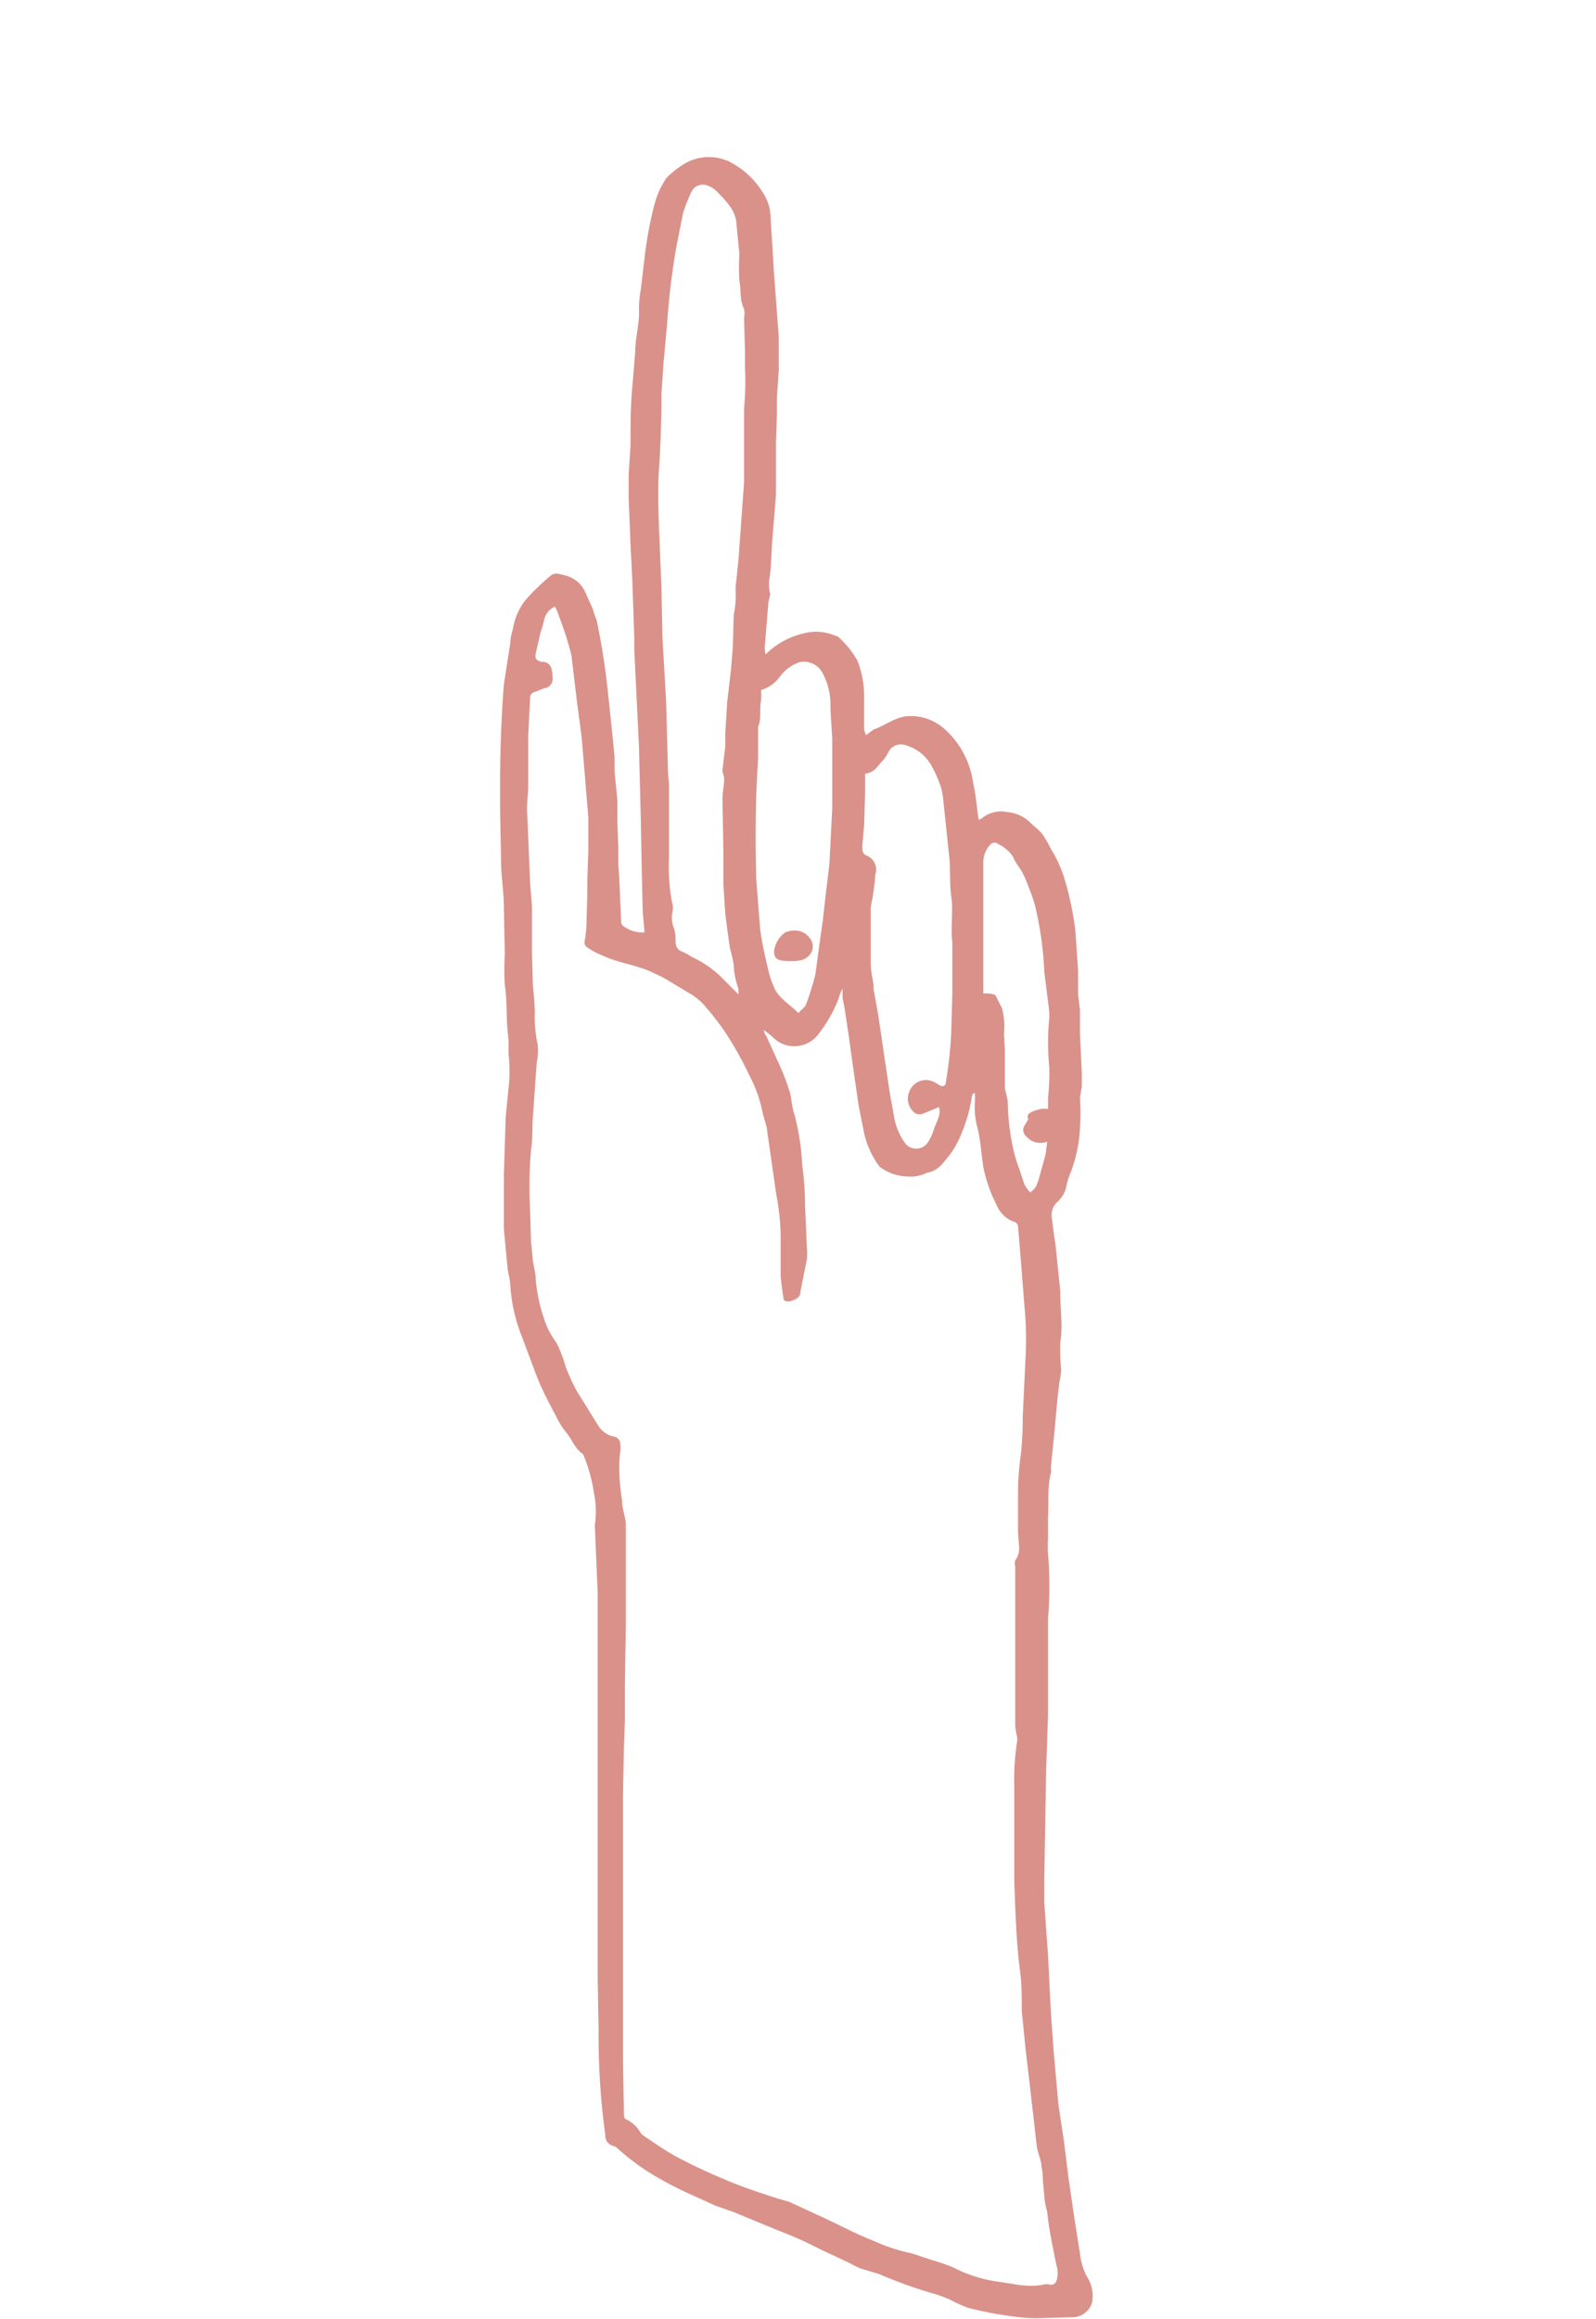 <svg viewBox="0 0 170.1 247" xmlns="http://www.w3.org/2000/svg"><g fill="#da9189"><path d="M84.6 99.1a2 2 0 0 1 1.7.8 1.4 1.4 0 0 1-.1 1.9 1.7 1.7 0 0 1-1 .5 6.8 6.8 0 0 1-1.9 0c-.6-.1-.8-.4-.8-1a2.9 2.9 0 0 1 1.2-2 2.7 2.7 0 0 1 1-.2"/><path d="M68.7 99.4l-.2-2.3-.1-4.4-.1-5.2-.2-8-.2-4.1-.3-6.2V68l-.2-6-.2-4L67 53v-2.4l.2-3.2c0-2.1 0-4.2.2-6.3l.3-3.6c0-1.6.5-3.1.4-4.7a12.2 12.2 0 0 1 .2-2l.5-4.2.2-1.3a37.4 37.4 0 0 1 .8-3.7A9 9 0 0 1 71 19a8.3 8.3 0 0 1 1.7-1.4 5.1 5.1 0 0 1 5-.4 9 9 0 0 1 3.6 3.3 4.9 4.9 0 0 1 .8 2.2l.4 6.5.5 6.7v3.5l-.2 3v1.8l-.1 3V52.7l-.4 5c-.1 1.4-.1 2.7-.3 4a3.8 3.8 0 0 0 .1 1.6l-.2.8-.4 4.9a3.4 3.4 0 0 0 .1.7 8.3 8.3 0 0 1 3.9-2.2 5.2 5.2 0 0 1 3.5.2l.3.1a9.6 9.6 0 0 1 2.1 2.6 10.7 10.7 0 0 1 .7 4v3.3a4.8 4.8 0 0 0 .2.6l.4-.3.4-.3c1.2-.4 2.1-1.2 3.4-1.4a5.3 5.3 0 0 1 4 1.2 9.3 9.3 0 0 1 3.2 5.8c.3 1.3.4 2.6.6 4l.3-.1a3.2 3.2 0 0 1 2.8-.7 4 4 0 0 1 2.5 1.2c.4.4 1 .8 1.3 1.3a12.8 12.8 0 0 1 .8 1.4 14 14 0 0 1 1.6 3.7 34.1 34.1 0 0 1 1 4.9l.3 4.3v2.6l.2 1.7v2.5l.2 4.2v1.4l-.2 1.2a26.5 26.5 0 0 1 0 3.3 15.2 15.2 0 0 1-1 4.7 7.4 7.4 0 0 0-.5 1.7 3.3 3.3 0 0 1-1 1.5 1.9 1.9 0 0 0-.5 1.6l.2 1.6.2 1.3.5 4.9a1.3 1.3 0 0 1 0 .2c0 1.8.3 3.5 0 5.3a24.2 24.2 0 0 0 .1 2.9 13 13 0 0 1-.2 1.4l-.2 1.7-.3 3.3-.4 4a3.5 3.5 0 0 1 0 .6c-.4 1.5-.2 3.2-.3 4.7v2.3a10.8 10.8 0 0 0 0 1.6 42.8 42.8 0 0 1 0 6.9v10.2l-.1 2.9-.1 3-.1 5.6-.1 5.9v2.6l.4 5.7.3 6 .3 4.2.5 5.6.6 4 .5 4 .6 4.1.6 3.8a7 7 0 0 0 .7 2.4 3.8 3.8 0 0 1 .6 2.8 2.2 2.2 0 0 1-2.1 1.6l-3.8.1a16.6 16.6 0 0 1-2.6-.2c-1.6-.2-3.1-.5-4.7-.9a15.4 15.4 0 0 1-2-.9 14.2 14.2 0 0 0-2-.7 48.4 48.4 0 0 1-5.5-2l-2-.6a9.9 9.9 0 0 1-1-.5l-3.4-1.6a42.9 42.9 0 0 0-4.5-2l-4.6-1.9-2-.7c-1.9-.9-3.9-1.7-5.6-2.7a24.4 24.4 0 0 1-4.8-3.4.8.8 0 0 0-.3-.2c-.8-.2-1-.7-1-1.3a76.4 76.4 0 0 1-.7-11l-.1-5.6v-6.5-8.5-6.6-2.7-1-6.3-4-3.2-2.3l-.3-7a.9.9 0 0 1 0-.2 9.8 9.8 0 0 0-.1-3.4 17.3 17.3 0 0 0-1.1-4 .8.8 0 0 0-.3-.3c-.7-.6-1-1.5-1.6-2.2a8 8 0 0 1-1-1.6c-.8-1.5-1.6-3-2.2-4.6l-1.5-4a17.7 17.7 0 0 1-1.2-5.2c0-.7-.2-1.3-.3-2l-.4-4.2v-5.8l.2-6.2.3-3a16 16 0 0 0 0-3.6v-1.6c-.3-2-.1-3.9-.4-5.8a30 30 0 0 1 0-3.3l-.1-5c0-1.6-.3-3.3-.3-5l-.1-5.3v-3.1a139 139 0 0 1 .4-10.3l.7-4.5c0-.6.2-1.1.3-1.6a6.5 6.5 0 0 1 1.4-3 24.4 24.4 0 0 1 2.6-2.5c.5-.4 1.1-.1 1.6 0a3.2 3.2 0 0 1 2 1.6l.9 2 .2.7a2.6 2.6 0 0 1 .2.5 74.2 74.2 0 0 1 1.2 7.7l.4 3.8.3 3v1.6l.3 3v2.3l.1 2.8v1.9l.1 1.3.2 4.7a.5.5 0 0 0 .2.4 3.3 3.3 0 0 0 2.3.7m-9.5-34.7A1.9 1.9 0 0 0 58 66a13.3 13.3 0 0 1-.4 1.4l-.5 2.2c-.1.5 0 .7.6.9a1 1 0 0 1 1 .5 3.7 3.7 0 0 1 .2 1.2 1 1 0 0 1-.9 1.1l-1 .4a.6.6 0 0 0-.5.6l-.2 4v5.3c0 1-.2 2.1-.1 3.2l.3 7.3.2 2.5v4.9l.1 3.6a25.4 25.4 0 0 1 .2 2.8 13 13 0 0 0 .3 3.3 6 6 0 0 1 0 1.4l-.1.6-.4 5.7c-.1 1.2 0 2.4-.2 3.5a48 48 0 0 0-.1 6.6l.1 3.3.2 2c.1.7.3 1.3.3 2a17.7 17.7 0 0 0 1.2 5 9.3 9.3 0 0 0 1 1.7 14.6 14.6 0 0 1 1 2.6 22.2 22.2 0 0 0 1.2 2.6l2.3 3.7a2.6 2.6 0 0 0 1.6 1.1.8.8 0 0 1 .7.7 4 4 0 0 1 0 1 12.5 12.5 0 0 0-.1 1.4c0 1.3.1 2.5.3 3.7 0 .8.3 1.6.4 2.4v11l-.1 6.2v3.9l-.1 2.7-.1 5V219.6l.1 5.6c0 .1 0 .4.2.5a3.5 3.5 0 0 1 1.6 1.5l.2.2c1.2.8 2.3 1.6 3.6 2.3a53.8 53.8 0 0 0 5.1 2.4c1.8.8 3.7 1.4 5.5 2l1.4.4 3.9 1.8c1.7.8 3.4 1.7 5.2 2.4 1.3.6 2.6 1 4 1.3l2.1.7a18.8 18.8 0 0 1 2.3.8 15 15 0 0 0 4.7 1.5c1.6.2 3.3.7 5 .3a1.3 1.3 0 0 1 .5 0 .6.6 0 0 0 .8-.4 2.6 2.6 0 0 0 0-1.6c-.4-2-.8-3.8-1-5.8-.3-.9-.3-1.8-.4-2.7-.1-.7 0-1.3-.2-2 0-.7-.4-1.5-.5-2.2l-.8-7-.4-3.4-.4-4c0-1.5 0-3-.2-4.4-.3-2.3-.4-4.5-.5-6.7l-.1-2.8v-5-5a26.6 26.6 0 0 1 .3-4.8 1.6 1.6 0 0 0 0-.5 10.1 10.1 0 0 1-.2-1.2v-4.3-2.5-2-3.4-4.8a1 1 0 0 1 0-.6 2.2 2.2 0 0 0 .4-1.6l-.1-1.4v-4.3a30.1 30.1 0 0 1 .3-4 33.9 33.9 0 0 0 .2-4l.3-6.3a34.8 34.8 0 0 0-.1-5.3l-.4-5.1-.3-3.6a.6.6 0 0 0-.5-.5 3.2 3.2 0 0 1-1.8-1.8 15.5 15.5 0 0 1-1.4-4l-.2-1.5a20.3 20.3 0 0 0-.4-2.6 8.3 8.3 0 0 1-.3-2.7 10.3 10.3 0 0 0 0-1.1.4.4 0 0 0-.3.3 16 16 0 0 1-1 3.7 10.6 10.6 0 0 1-1.3 2.5c-.7.8-1.2 1.8-2.5 2a3.9 3.9 0 0 1-2.1.4 5.1 5.1 0 0 1-2.9-1 .6.6 0 0 1-.1-.1 9.3 9.3 0 0 1-1.6-3.5l-.6-3-.8-5.6-.2-1.5-.5-3.3-.2-1v-1a3.5 3.5 0 0 0-.4 1 14.7 14.7 0 0 1-2.3 4 3.2 3.2 0 0 1-4.7.2 11 11 0 0 0-1-.8 1.6 1.6 0 0 0 .3.7l1.5 3.3a24.8 24.8 0 0 1 1 2.7c.2.8.2 1.6.5 2.4a26 26 0 0 1 .8 5.3c.2 1.4.3 2.9.3 4.3l.2 4.5a7 7 0 0 1 0 1.2l-.7 3.5c0 .6-.5.8-1.1 1-.5 0-.7 0-.7-.4a21.5 21.5 0 0 1-.3-2.4v-4c0-1.6-.2-3.2-.5-4.8l-1-7-.4-1.4a14.5 14.5 0 0 0-1.4-4 38.6 38.6 0 0 0-2.5-4.5A28.8 28.8 0 0 0 75 107a6.4 6.4 0 0 0-1.5-1.2l-2-1.2a14.7 14.7 0 0 0-1.9-1c-1.6-.8-3.6-1-5.3-1.8a7 7 0 0 1-1.7-.9.6.6 0 0 1-.3-.6 13.2 13.2 0 0 0 .2-1.7l.1-3.6v-1.3l.1-3V87l-.5-6-.2-2.4-.5-3.8-.6-5a31.7 31.7 0 0 0-1.3-4.1 5.3 5.3 0 0 0-.4-1m19.5 41.1v-.5a8.3 8.3 0 0 1-.5-2.5 13.8 13.8 0 0 0-.4-1.8 124 124 0 0 1-.5-3.7l-.2-3v-3.4L77 85c0-1 .4-1.9 0-2.8V82l.3-2.5v-1.4l.2-3.3.4-3.4.2-2.4.1-3.5a10.7 10.7 0 0 0 .2-2.7v-.3l.3-2.8.6-8.3V50v-6.5a30.8 30.8 0 0 0 .1-4.4v-1.6l-.1-3.6a2.7 2.7 0 0 0 0-1c-.5-1-.3-2-.5-3a25.5 25.5 0 0 1 0-2.9l-.3-3c0-1.5-1.1-2.6-2.2-3.7a2.6 2.6 0 0 0-.8-.5 1.4 1.4 0 0 0-1.6.3 4 4 0 0 0-.5 1 12.8 12.8 0 0 0-.6 1.6l-.7 3.5a77.8 77.8 0 0 0-1 8.3l-.4 4.4-.2 3c0 2.9-.1 5.8-.3 8.6-.1 2.4 0 4.9.1 7.3l.2 4.8.1 5.2.4 7 .2 7.6.1 1.1v7.8a21.3 21.3 0 0 0 .3 4.7 2.2 2.2 0 0 1 .1 1 3 3 0 0 0 .1 1.8 3.2 3.2 0 0 1 .2 1.2c0 .6 0 1.1.8 1.4a5.1 5.1 0 0 1 .9.5 11.5 11.5 0 0 1 3 2l2 2m21.4 12l-1.7.7a1 1 0 0 1-.8 0 1.9 1.9 0 0 1-.7-2.3 1.9 1.9 0 0 1 2.3-1.2 2.9 2.9 0 0 1 .8.4c.4.3.8.2.8-.2a41.4 41.4 0 0 0 .6-6l.1-3.6v-5.3c-.2-1.6.1-3.2-.1-4.8-.2-1.3-.1-2.7-.2-4l-.7-6.7a7.6 7.6 0 0 0-.2-1 12.4 12.4 0 0 0-1-2.3 4.5 4.5 0 0 0-2.7-2.2 1.5 1.5 0 0 0-1.8.5 8.5 8.5 0 0 1-.6 1c-.6.5-.9 1.4-2 1.5v2l-.1 3.5-.2 2.2c0 .4 0 .8.4 1a1.6 1.6 0 0 1 1 2 26.2 26.2 0 0 1-.5 3.5 1.3 1.3 0 0 0 0 .4v5.6c0 .8.2 1.6.3 2.3v.4l.5 2.8.8 5.4.4 2.7.5 2.8a6.7 6.7 0 0 0 1.2 2.8 1.5 1.5 0 0 0 2.3 0 5.5 5.5 0 0 0 .7-1.4c.2-.8.8-1.5.6-2.4m-15-10.1c.3-.4.7-.6.8-.9a32.6 32.6 0 0 0 1-3.2l.4-3 .4-2.8.3-2.7.4-3.3.3-6v-2-2.6-2.7l-.2-3.3a7 7 0 0 0-1-4 2.3 2.3 0 0 0-2.2-.9 4.3 4.3 0 0 0-2.2 1.6 3.9 3.9 0 0 1-2 1.4 5.4 5.4 0 0 1 0 1.2c-.2.9.1 1.8-.3 2.7a.5.5 0 0 0 0 .2v3l-.2 4a154.1 154.1 0 0 0 0 9l.4 5.2c.2 1.7.6 3.3 1 5a9.5 9.5 0 0 0 .4 1.1c.4 1.3 1.7 2 2.7 3m19.7-2.1c1 0 1.3.1 1.4.4l.6 1.2a8 8 0 0 1 .2 2.7l.1 1.8v4l.3 1.3a25.2 25.2 0 0 0 .6 5.2 14.7 14.7 0 0 0 .6 2l.6 1.8a4.4 4.4 0 0 0 .6.8c.6-.5.6-.5.9-1.4l.7-2.5a13 13 0 0 0 .2-1.5 2 2 0 0 1-1.8-.2c-.7-.5-1-1-.5-1.7l.3-.5c-.2-.4 0-.6.4-.8a4.5 4.5 0 0 1 1-.3 3.4 3.4 0 0 1 .7 0v-1.1c.1-1.2.2-2.5.1-3.7a26 26 0 0 1 0-4.5 5.9 5.9 0 0 0 0-1.3l-.5-4a36.8 36.8 0 0 0-1-7.1 19 19 0 0 0-.7-2 10.7 10.7 0 0 0-.6-1.4c-.3-.6-.8-1.1-1-1.7a3.9 3.9 0 0 0-1.6-1.4.6.6 0 0 0-.8 0 2.7 2.7 0 0 0-.8 1.9v14"/></g></svg>